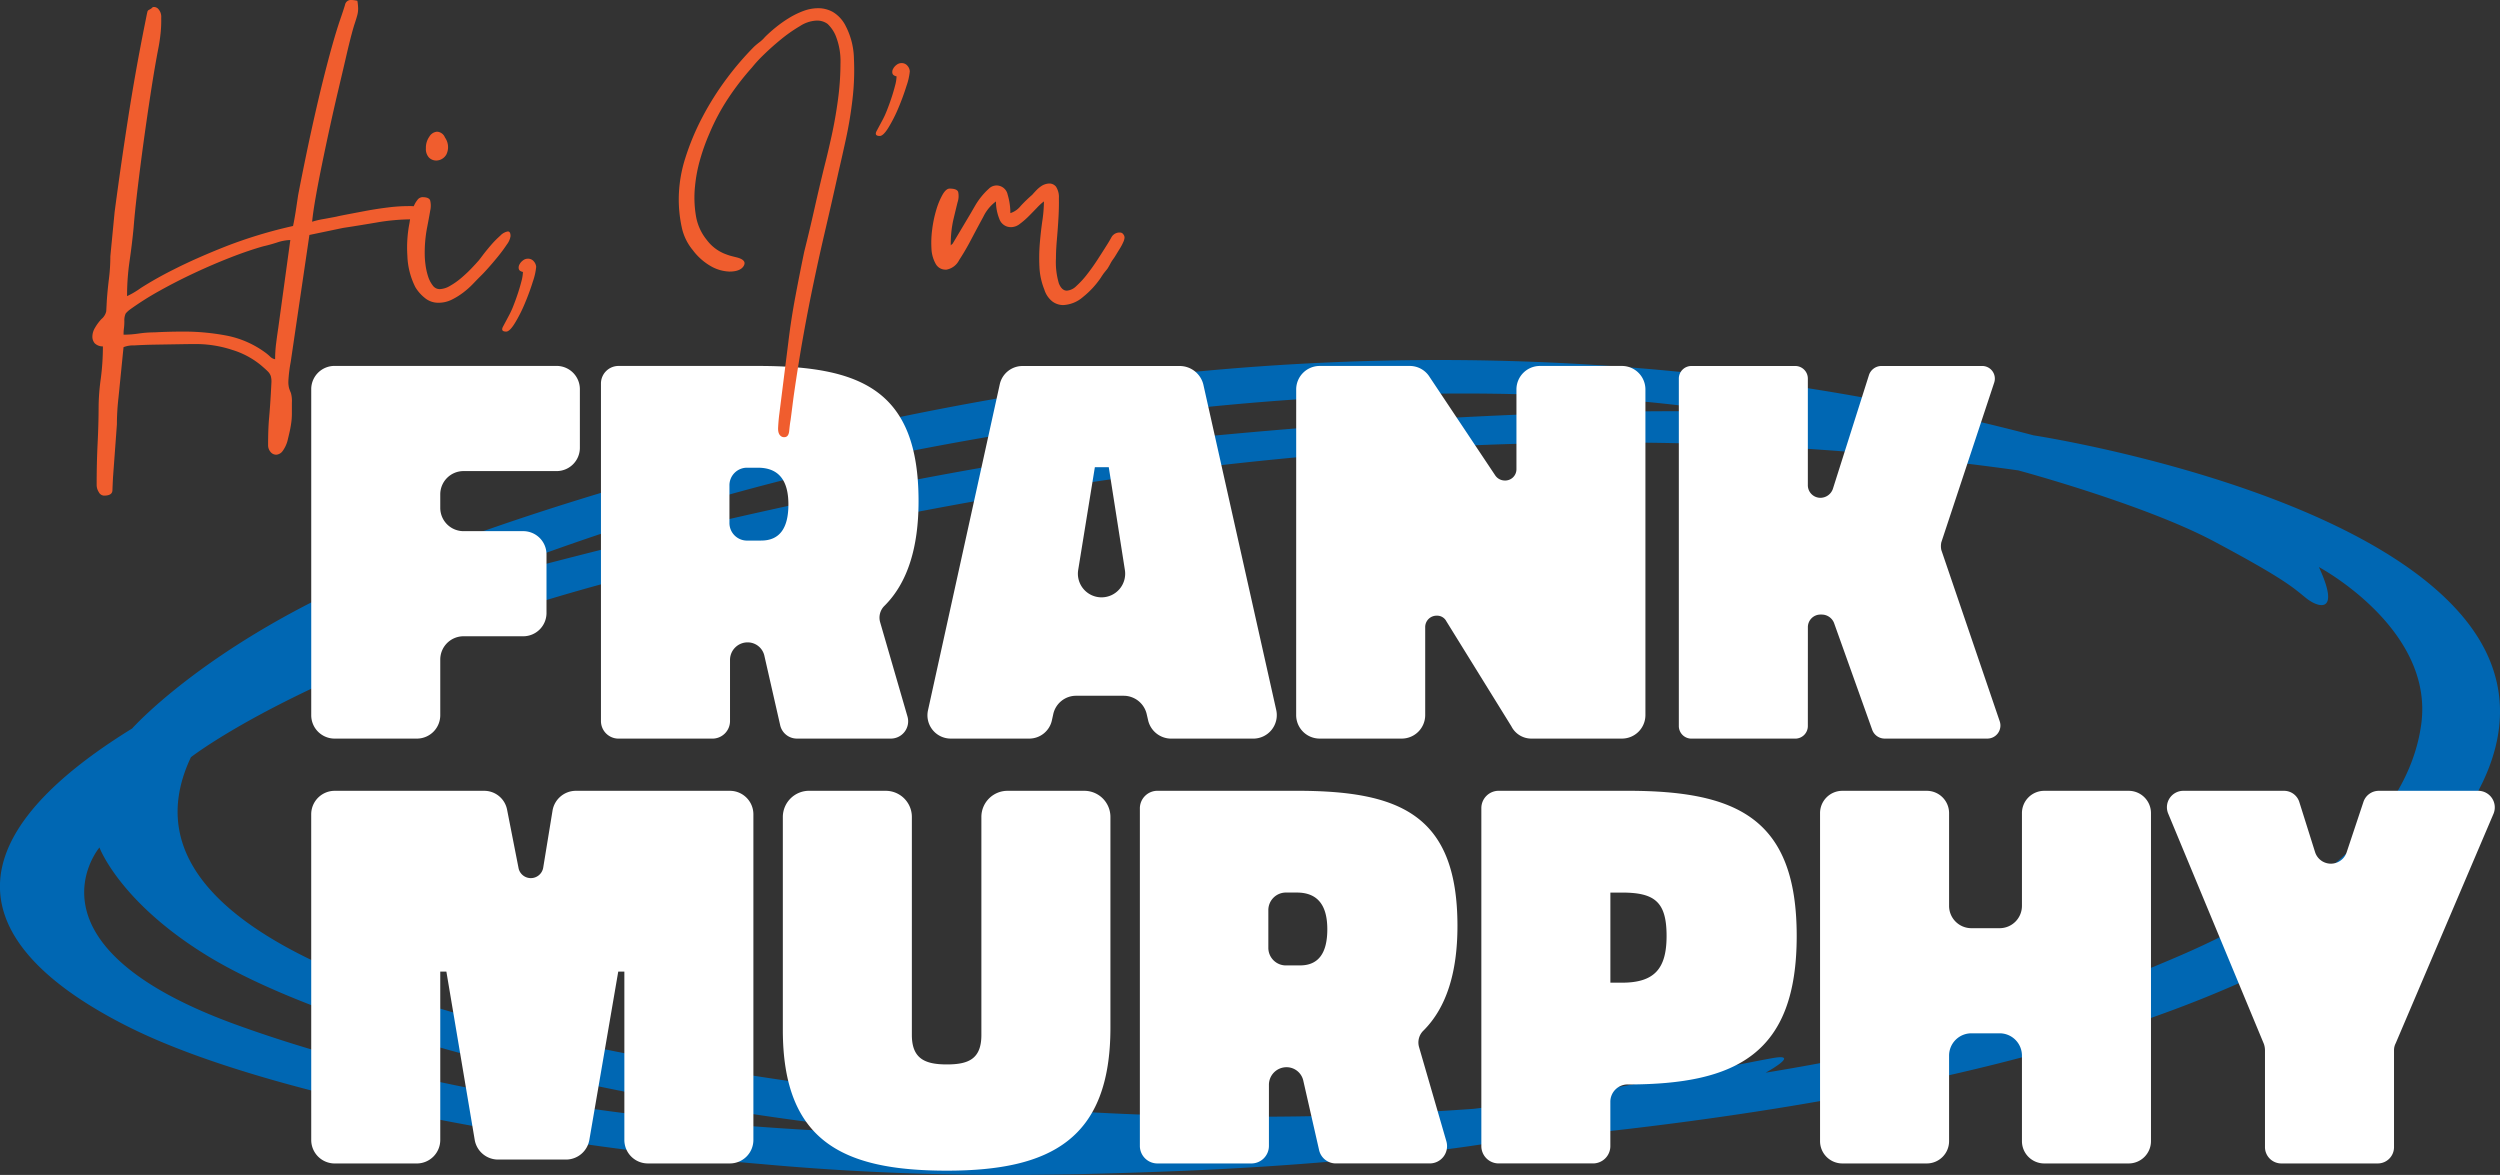 <?xml version="1.0" encoding="UTF-8"?>
<svg xmlns="http://www.w3.org/2000/svg" width="365" height="171.538" viewBox="0 0 365 171.538">
  <rect x="0" y="0" width="365" height="171.538" fill="#333333" stroke="none"/>
  <g id="Group_158" data-name="Group 158" transform="translate(-135.66 -116.047)">
    <path id="Path_3" data-name="Path 3" d="M745.16,221.791c-1.9,13.958-15.894,25.435-35.295,33.81s-36.886,13.181-60.419,17.058c0,0,5.087-2.789,1.273-2.17s-23.849,4.962-43.885,7.445a443.705,443.705,0,0,1-83.63-1.861c-43.885-5.43-118.613-17.838-103.669-49.475,0,0,19.394-15.2,67.733-27.3S608.1,173.714,686.331,184.725c0,0,18.448,4.963,28.623,10.391s11.448,6.671,13.356,8.221,5.085,2.325,1.907-4.5c0,0,16.851,8.995,14.943,22.953m-318.943,43.89c-32.123-11.632-20.037-25.9-20.037-25.9s2.86,7.755,15.265,15.509c9.674,6.048,26.7,12.29,50.947,17.926a418.074,418.074,0,0,0,51.764,8.285s-53.716.2-97.939-15.82m99.846-84.057c37.843-7.29,81.089-11.011,117.979-5.427,0,0-27.67-1.086-76.318,3.566S457.058,202.25,457.058,202.25a378.036,378.036,0,0,1,69-20.626m224.823,24.038c-16.537-19.076-62.325-26.055-62.325-26.055-54.695-14.423-105.894-12.406-143.415-6.669S466.281,190.773,443.7,200.854s-32.754,21.558-32.754,21.558c-28.661,17.683-22.394,32.521-.71,43.463,11.49,5.8,28.931,10.312,46.18,13.763A440.7,440.7,0,0,0,502.85,286c23.4,2.141,42.749,1.693,59.145,1.085,29.5-1.094,47.383-4.186,47.383-4.186,83.311-7.133,114.479-25.125,124.655-31.484s33.387-26.675,16.853-45.75" transform="translate(-256)" fill="#0067b3"></path>
    <path id="Path_4" data-name="Path 4" d="M738.831,285.911a2.375,2.375,0,0,0,2.355-2.436V269.346a2.165,2.165,0,0,1,.243-.974l14.292-33.537a2.42,2.42,0,0,0-2.274-3.329H738.993a2.364,2.364,0,0,0-2.273,1.624l-2.436,7.308a2.423,2.423,0,0,1-4.629,0l-2.274-7.227a2.337,2.337,0,0,0-2.273-1.705H710.491a2.4,2.4,0,0,0-2.273,3.329l13.966,33.618a2.9,2.9,0,0,1,.163.893v14.129a2.392,2.392,0,0,0,2.436,2.436Zm-51.967-3.248a3.257,3.257,0,0,0,3.248,3.248h12.343a3.257,3.257,0,0,0,3.248-3.248V234.754a3.257,3.257,0,0,0-3.248-3.248H690.112a3.257,3.257,0,0,0-3.248,3.248v13.561a3.258,3.258,0,0,1-3.248,3.248h-4.142a3.258,3.258,0,0,1-3.248-3.248V234.754a3.257,3.257,0,0,0-3.248-3.248H660.635a3.257,3.257,0,0,0-3.248,3.248v47.909a3.257,3.257,0,0,0,3.248,3.248h12.343a3.257,3.257,0,0,0,3.248-3.248V270.158a3.258,3.258,0,0,1,3.248-3.248h4.142a3.258,3.258,0,0,1,3.248,3.248Zm-60.088-36.3h1.705c4.791,0,6.5,1.38,6.5,6.333,0,4.71-1.706,6.822-6.5,6.822h-1.705Zm2.518,28.015c16,0,24.685-4.548,24.685-21.682,0-17.214-8.77-21.193-24.685-21.193h-18.84a2.53,2.53,0,0,0-2.517,2.517v49.371a2.529,2.529,0,0,0,2.517,2.517h13.8a2.529,2.529,0,0,0,2.517-2.517v-6.5a2.53,2.53,0,0,1,2.518-2.517M579.438,257a2.565,2.565,0,0,1-2.6-2.6v-5.441a2.565,2.565,0,0,1,2.6-2.6h1.543c3.005,0,4.466,1.786,4.466,5.359,0,3.492-1.3,5.278-3.979,5.278Zm.082,14.86a2.506,2.506,0,0,1,2.436,2.03l2.273,9.988a2.506,2.506,0,0,0,2.436,2.03h13.724a2.526,2.526,0,0,0,2.436-3.248l-3.979-13.723a2.415,2.415,0,0,1,.649-2.436c3.33-3.329,4.954-8.445,4.954-15.266,0-16.322-8.527-19.732-23.468-19.732h-20.3a2.565,2.565,0,0,0-2.6,2.6v49.209a2.565,2.565,0,0,0,2.6,2.6h13.642a2.565,2.565,0,0,0,2.6-2.6v-8.851a2.566,2.566,0,0,1,2.6-2.6m-69.669-40.357a3.83,3.83,0,0,0-3.9,3.816v31.1c0,16.321,8.851,20.544,23.955,20.544,15.185,0,23.873-4.629,23.873-20.869V235.322a3.812,3.812,0,0,0-3.816-3.816H538.759a3.812,3.812,0,0,0-3.817,3.816v31.832c0,3.491-1.867,4.3-5.034,4.3s-5.116-.812-5.116-4.3V235.322a3.812,3.812,0,0,0-3.816-3.816Zm-72.755,51a3.431,3.431,0,0,0,3.411,3.41h12.017a3.431,3.431,0,0,0,3.411-3.41V257.9h.893l4.142,24.6a3.461,3.461,0,0,0,3.329,2.842h10.069A3.461,3.461,0,0,0,477.7,282.5l4.223-24.6h.893v24.6a3.431,3.431,0,0,0,3.411,3.41h12.018a3.43,3.43,0,0,0,3.41-3.41V234.916a3.431,3.431,0,0,0-3.41-3.41H475.667a3.462,3.462,0,0,0-3.329,2.842l-1.381,8.445a1.834,1.834,0,0,1-3.572.081l-1.706-8.689a3.4,3.4,0,0,0-3.329-2.679H440.507a3.431,3.431,0,0,0-3.411,3.41Z" transform="translate(-256)" fill="#fff"></path>
    <path id="Path_5" data-name="Path 5" d="M655.61,207.641a1.838,1.838,0,0,1,1.867-1.868h.163a1.94,1.94,0,0,1,1.786,1.218l5.6,15.672a1.94,1.94,0,0,0,1.787,1.218h15.022a1.909,1.909,0,0,0,1.787-2.517l-8.527-25.01a2.691,2.691,0,0,1,0-1.137l7.715-23.3a1.845,1.845,0,0,0-1.787-2.436h-14.7a1.93,1.93,0,0,0-1.786,1.3l-5.278,16.646a1.933,1.933,0,0,1-1.787,1.3,1.837,1.837,0,0,1-1.867-1.868v-15.51a1.837,1.837,0,0,0-1.868-1.867h-15.1a1.837,1.837,0,0,0-1.867,1.867v50.671a1.837,1.837,0,0,0,1.867,1.867h15.1a1.837,1.837,0,0,0,1.868-1.867ZM580.9,220.471a3.431,3.431,0,0,0,3.411,3.41h12.018a3.43,3.43,0,0,0,3.41-3.41v-12.83a1.664,1.664,0,0,1,1.706-1.705,1.506,1.506,0,0,1,1.38.812l9.5,15.347a3.267,3.267,0,0,0,3,1.786h13.155a3.431,3.431,0,0,0,3.411-3.41V172.886a3.431,3.431,0,0,0-3.411-3.41H616.471a3.43,3.43,0,0,0-3.41,3.41v11.693a1.647,1.647,0,0,1-1.706,1.624,1.7,1.7,0,0,1-1.38-.731L600.393,171.1a3.409,3.409,0,0,0-2.923-1.624H584.315a3.431,3.431,0,0,0-3.411,3.41ZM553.54,184.254l2.355,15.023a3.452,3.452,0,1,1-6.822,0l2.437-15.023ZM527.149,219.74a3.4,3.4,0,0,0,3.329,4.141h11.45a3.388,3.388,0,0,0,3.329-2.76l.162-.731a3.412,3.412,0,0,1,3.411-2.761h6.9a3.461,3.461,0,0,1,3.329,2.6l.244,1.056a3.461,3.461,0,0,0,3.329,2.6h12.018a3.433,3.433,0,0,0,3.33-4.222l-10.638-47.5a3.558,3.558,0,0,0-3.41-2.679H540.953a3.4,3.4,0,0,0-3.329,2.679Zm-26.39-24.767a2.565,2.565,0,0,1-2.6-2.6v-5.441a2.565,2.565,0,0,1,2.6-2.6H502.3c3.005,0,4.467,1.786,4.467,5.359,0,3.492-1.3,5.278-3.979,5.278Zm.081,14.86a2.505,2.505,0,0,1,2.436,2.03l2.273,9.988a2.506,2.506,0,0,0,2.437,2.03h13.723a2.526,2.526,0,0,0,2.436-3.248l-3.979-13.723a2.413,2.413,0,0,1,.65-2.436c3.329-3.329,4.953-8.445,4.953-15.266,0-16.322-8.526-19.732-23.468-19.732H482a2.565,2.565,0,0,0-2.6,2.6v49.209a2.565,2.565,0,0,0,2.6,2.6h13.642a2.565,2.565,0,0,0,2.6-2.6v-8.851a2.566,2.566,0,0,1,2.6-2.6M437.1,220.471a3.415,3.415,0,0,0,3.329,3.41h12.181a3.415,3.415,0,0,0,3.329-3.41v-8.2a3.4,3.4,0,0,1,3.329-3.329h8.851a3.4,3.4,0,0,0,3.33-3.329v-8.689a3.4,3.4,0,0,0-3.33-3.329h-8.851a3.4,3.4,0,0,1-3.329-3.33v-2.111a3.4,3.4,0,0,1,3.329-3.329h13.724a3.4,3.4,0,0,0,3.329-3.329V172.8a3.4,3.4,0,0,0-3.329-3.329H440.425A3.4,3.4,0,0,0,437.1,172.8Z" transform="translate(-256)" fill="#fff"></path>
    <path id="Path_36" data-name="Path 36" d="M26.168,8.476A18.328,18.328,0,0,1,26.31,6.2q.142-1.138.313-2.276L28.387-8.931a6.721,6.721,0,0,0-1.963.37q-1.166.37-1.963.54-2.219.626-4.835,1.65T14.393-4.124Q11.776-2.9,9.33-1.536A42.982,42.982,0,0,0,5.006,1.195a3.648,3.648,0,0,0-.654.6,2.394,2.394,0,0,0-.2,1A7.847,7.847,0,0,1,4.1,3.925a6.261,6.261,0,0,0-.057.967,15.755,15.755,0,0,0,2.219-.171,16.111,16.111,0,0,1,2.276-.171q1.081-.057,2.133-.085t2.19-.028a33.152,33.152,0,0,1,6.286.6A14.087,14.087,0,0,1,24.974,7.68q.341.284.54.484A1.4,1.4,0,0,0,26.168,8.476Zm2.617-19.456q.228-1.081.4-2.219l.341-2.276q.455-2.389,1.166-5.831t1.536-7.026q.825-3.584,1.707-6.912t1.621-5.547q.626-1.82.825-2.5a.848.848,0,0,1,.882-.683,3.021,3.021,0,0,1,.427.028q.2.028.484.085a7.264,7.264,0,0,1,.114,1.166,3.712,3.712,0,0,1-.142,1q-.142.512-.341,1.109t-.427,1.451q-.341,1.252-.853,3.47T35.384-30.8q-.626,2.645-1.252,5.518t-1.166,5.518q-.54,2.645-.91,4.779t-.484,3.385a11.627,11.627,0,0,1,1.707-.4q1.252-.228,1.82-.341.455-.114,1.65-.341T39.48-13.2q1.536-.284,3.157-.484a24.636,24.636,0,0,1,2.987-.2,6.944,6.944,0,0,1,2.162.284q.853.284.74,1.024a.631.631,0,0,1-.341.569,1.837,1.837,0,0,1-.683.114q-.284,0-.569-.028t-.569-.028h-.284a30.225,30.225,0,0,0-5.063.455q-2.674.455-4.949.8L31.174-9.671,28.444,8.874a20.712,20.712,0,0,0-.341,2.787,3.716,3.716,0,0,0,.114,1.081,6.7,6.7,0,0,0,.256.654,4.45,4.45,0,0,1,.142,1.451v1.508a10.076,10.076,0,0,1-.057,1.109q-.057.512-.171,1.109t-.341,1.508a4.58,4.58,0,0,1-.8,1.82,1.262,1.262,0,0,1-.91.512,1.051,1.051,0,0,1-.853-.427,1.469,1.469,0,0,1-.341-.939q0-2.389.142-3.954t.256-3.555q.057-1.024.085-1.621a2.9,2.9,0,0,0-.085-.967,1.742,1.742,0,0,0-.455-.711q-.341-.341-1.081-.967a12.224,12.224,0,0,0-4.1-2.162,16.978,16.978,0,0,0-5.4-.853q-.683,0-2.361.028l-3.413.057Q7,6.371,5.6,6.457a3.875,3.875,0,0,0-1.564.256l-.74,7.4q-.114.967-.171,1.963t-.057,1.906L2.5,25.713q-.057,1.138-.085,1.906t-1.223.768a.9.9,0,0,1-.768-.512,1.95,1.95,0,0,1-.313-1.024q0-3.243.142-6.115T.4,15.246a31.4,31.4,0,0,1,.313-3.925A36.335,36.335,0,0,0,1.024,6.6,1.664,1.664,0,0,1-.171,6.144a1.476,1.476,0,0,1-.341-1A2.549,2.549,0,0,1-.142,3.9,7.117,7.117,0,0,1,.8,2.617a2.048,2.048,0,0,0,.711-1.138q.028-.455.085-1.593.114-1.593.313-3.186a26.12,26.12,0,0,0,.2-3.243l.626-6.485q.91-6.883,1.963-13.653t2.418-13.6l.256-1.28q.085-.427.142-.654a.408.408,0,0,1,.171-.284q.114-.057.4-.228l.114-.114a.386.386,0,0,1,.284-.114.911.911,0,0,1,.569.228,1.7,1.7,0,0,1,.484,1.365,17.585,17.585,0,0,1-.085,2.19Q9.33-38,9.13-36.977t-.256,1.365q-.4,2.162-.91,5.49t-1,6.883q-.484,3.555-.882,6.883t-.569,5.547q-.228,2.446-.6,4.978A35.18,35.18,0,0,0,4.551-.74a12.281,12.281,0,0,0,2.02-1.195,53.631,53.631,0,0,1,4.864-2.731q3.129-1.593,7.509-3.328A68.072,68.072,0,0,1,28.785-10.979ZM50,.228a3.053,3.053,0,0,1-2.02-.74,5.8,5.8,0,0,1-1.337-1.536,10.943,10.943,0,0,1-1.166-4.579,18.531,18.531,0,0,1,.313-4.807q.057-.455.2-1.081a9.091,9.091,0,0,1,.37-1.223,3.779,3.779,0,0,1,.569-1.024.958.958,0,0,1,.74-.427q.967,0,1.138.484a3.268,3.268,0,0,1,0,1.508q-.171,1.024-.484,2.617a19.711,19.711,0,0,0-.313,3.755,12.052,12.052,0,0,0,.114,1.508,9.407,9.407,0,0,0,.37,1.678A4.22,4.22,0,0,0,49.179-2.3a1.246,1.246,0,0,0,1,.54,3.186,3.186,0,0,0,1.536-.484,10.465,10.465,0,0,0,1.65-1.166q.8-.683,1.451-1.365t1-1.081q.114-.114.626-.8t1.195-1.479a14.193,14.193,0,0,1,1.394-1.422,2.019,2.019,0,0,1,1.109-.626q.4,0,.4.683a2.678,2.678,0,0,1-.54,1.223,21.187,21.187,0,0,1-1.28,1.735q-.74.91-1.451,1.707T56.2-3.7q-.512.512-1.166,1.195a11.856,11.856,0,0,1-1.451,1.28A10.187,10.187,0,0,1,51.91-.2,4.317,4.317,0,0,1,50,.228Zm-1.82-22.584a2.8,2.8,0,0,1,.512-1.678,1.427,1.427,0,0,1,1.138-.711,1.323,1.323,0,0,1,1.138.853,2.425,2.425,0,0,1,.2,2.475,1.729,1.729,0,0,1-1.451.882,1.527,1.527,0,0,1-1.081-.427A1.839,1.839,0,0,1,48.184-22.357ZM62.349-4.267q-.512-.114-.6-.427a.9.9,0,0,1,.085-.654,1.693,1.693,0,0,1,.512-.6,1.135,1.135,0,0,1,.683-.256,1.089,1.089,0,0,1,.939.427,1.349,1.349,0,0,1,.313.768A8.97,8.97,0,0,1,63.8-2.873Q63.316-1.308,62.633.313a21.312,21.312,0,0,1-1.451,2.873q-.768,1.252-1.28,1.252-.853,0-.455-.74T60.3,2.1A12.32,12.32,0,0,0,60.927.74q.341-.853.654-1.792t.54-1.82A5.943,5.943,0,0,0,62.349-4.267ZM85.1-14.961a19.843,19.843,0,0,1,.967-5.973,36.025,36.025,0,0,1,2.531-6.03,41.99,41.99,0,0,1,3.527-5.575A43.457,43.457,0,0,1,96.14-37.2q.455-.4.8-.654a5.031,5.031,0,0,0,.74-.711,20.859,20.859,0,0,1,1.593-1.422,17.693,17.693,0,0,1,1.934-1.365,11.964,11.964,0,0,1,2.1-1.024,6.216,6.216,0,0,1,2.162-.4,4.386,4.386,0,0,1,2.162.569,4.949,4.949,0,0,1,1.82,1.991,10.815,10.815,0,0,1,1.223,4.779,36.046,36.046,0,0,1-.2,5.859,58.642,58.642,0,0,1-.967,5.888q-.626,2.873-1.081,4.807-1.024,4.608-1.934,8.5t-1.707,7.708q-.8,3.811-1.508,7.765t-1.394,8.732q-.114.853-.228,1.764t-.228,1.764q-.114.626-.2,1.564t-.711.939a.792.792,0,0,1-.341-.057q-.626-.284-.569-1.365t.171-1.934l1.308-10.41q.4-3.356,1.024-6.684t1.308-6.627q.8-3.186,1.508-6.343t1.508-6.4q.4-1.536.967-4.1t.939-5.319a40.059,40.059,0,0,0,.37-5.319,9.931,9.931,0,0,0-.74-4.153,5.173,5.173,0,0,0-1.138-1.621,2.581,2.581,0,0,0-1.707-.484,4.86,4.86,0,0,0-2.332.8,21.624,21.624,0,0,0-2.731,1.906Q98.7-37.148,97.534-36.01A19.067,19.067,0,0,0,95.8-34.133a39.211,39.211,0,0,0-3.527,4.579A31.018,31.018,0,0,0,89.541-24.4a29.191,29.191,0,0,0-1.28,3.555,21.732,21.732,0,0,0-.8,4.181,16.124,16.124,0,0,0,.142,4.181A7.508,7.508,0,0,0,89.2-8.931a6.1,6.1,0,0,0,2.844,2.1,7.5,7.5,0,0,0,.8.256l.8.2q1.422.4.939,1.223T92.5-4.323a5.949,5.949,0,0,1-2.475-.654,8.686,8.686,0,0,1-2.873-2.475,7.711,7.711,0,0,1-1.621-3.356A19.256,19.256,0,0,1,85.1-14.961Zm31.8-17.863q-.512-.114-.6-.427a.9.9,0,0,1,.085-.654,1.694,1.694,0,0,1,.512-.6,1.135,1.135,0,0,1,.683-.256,1.089,1.089,0,0,1,.939.427,1.349,1.349,0,0,1,.313.768,8.97,8.97,0,0,1-.484,2.133q-.484,1.564-1.166,3.186a21.312,21.312,0,0,1-1.451,2.873q-.768,1.252-1.28,1.252-.853,0-.455-.74t.853-1.593a12.318,12.318,0,0,0,.626-1.365q.341-.853.654-1.792t.54-1.82A5.943,5.943,0,0,0,116.9-32.824Zm16.611,19.968a3.151,3.151,0,0,0,1.508-1.052A21.766,21.766,0,0,1,136.7-15.53q.4-.455.711-.768a4.315,4.315,0,0,1,.768-.6,2.331,2.331,0,0,1,1.024-.284,1.239,1.239,0,0,1,.967.455,2.772,2.772,0,0,1,.427,1.707q.028,1.252-.057,2.787t-.228,3.157q-.142,1.621-.142,2.816a10.9,10.9,0,0,0,.427,3.669q.427,1.052,1.166,1.052a2.217,2.217,0,0,0,1.394-.683,12.763,12.763,0,0,0,1.564-1.707q.8-1.024,1.536-2.162t1.308-2.048q.4-.626.74-1.252a1.354,1.354,0,0,1,1.308-.626.536.536,0,0,1,.37.228.757.757,0,0,1,.2.512,1.927,1.927,0,0,1-.2.683,7.056,7.056,0,0,1-.484.91q-.284.455-.54.882t-.427.654a5.319,5.319,0,0,0-.427.683q-.142.284-.427.74-.284.341-.484.6t-.484.711A12.826,12.826,0,0,1,144.1-.6a4.714,4.714,0,0,1-2.9,1.166,2.662,2.662,0,0,1-1.536-.512,3.532,3.532,0,0,1-1.195-1.764,9.954,9.954,0,0,1-.711-3.3,26.392,26.392,0,0,1,.057-3.47q.142-1.707.37-3.271a19.753,19.753,0,0,0,.228-2.816,7.6,7.6,0,0,0-1,.91q-.6.626-1.223,1.252a11.386,11.386,0,0,1-1.28,1.109,2.1,2.1,0,0,1-1.223.484,1.78,1.78,0,0,1-1.792-1.223,6.826,6.826,0,0,1-.484-2.531,6.06,6.06,0,0,0-1.849,2.247q-.882,1.621-1.764,3.3T126.034-6a2.58,2.58,0,0,1-1.849,1.394h-.114a1.62,1.62,0,0,1-1.479-.882,4.963,4.963,0,0,1-.6-2.19,14.735,14.735,0,0,1,.114-2.844,17.494,17.494,0,0,1,.6-2.844,10.441,10.441,0,0,1,.91-2.19q.512-.882,1.024-.882,1.081,0,1.252.484a2.835,2.835,0,0,1-.085,1.508q-.256,1.024-.626,2.588a16.383,16.383,0,0,0-.37,3.726l.057-.114h.057l.171-.171,2.674-4.494q.228-.4.626-1.081a10.106,10.106,0,0,1,.91-1.308,9.871,9.871,0,0,1,1.052-1.109,1.608,1.608,0,0,1,1.052-.484,1.657,1.657,0,0,1,1.707,1.337A9.419,9.419,0,0,1,133.515-12.857Z" transform="translate(149.66 160.021)" fill="#f05d2e"></path>
  </g>
</svg>
